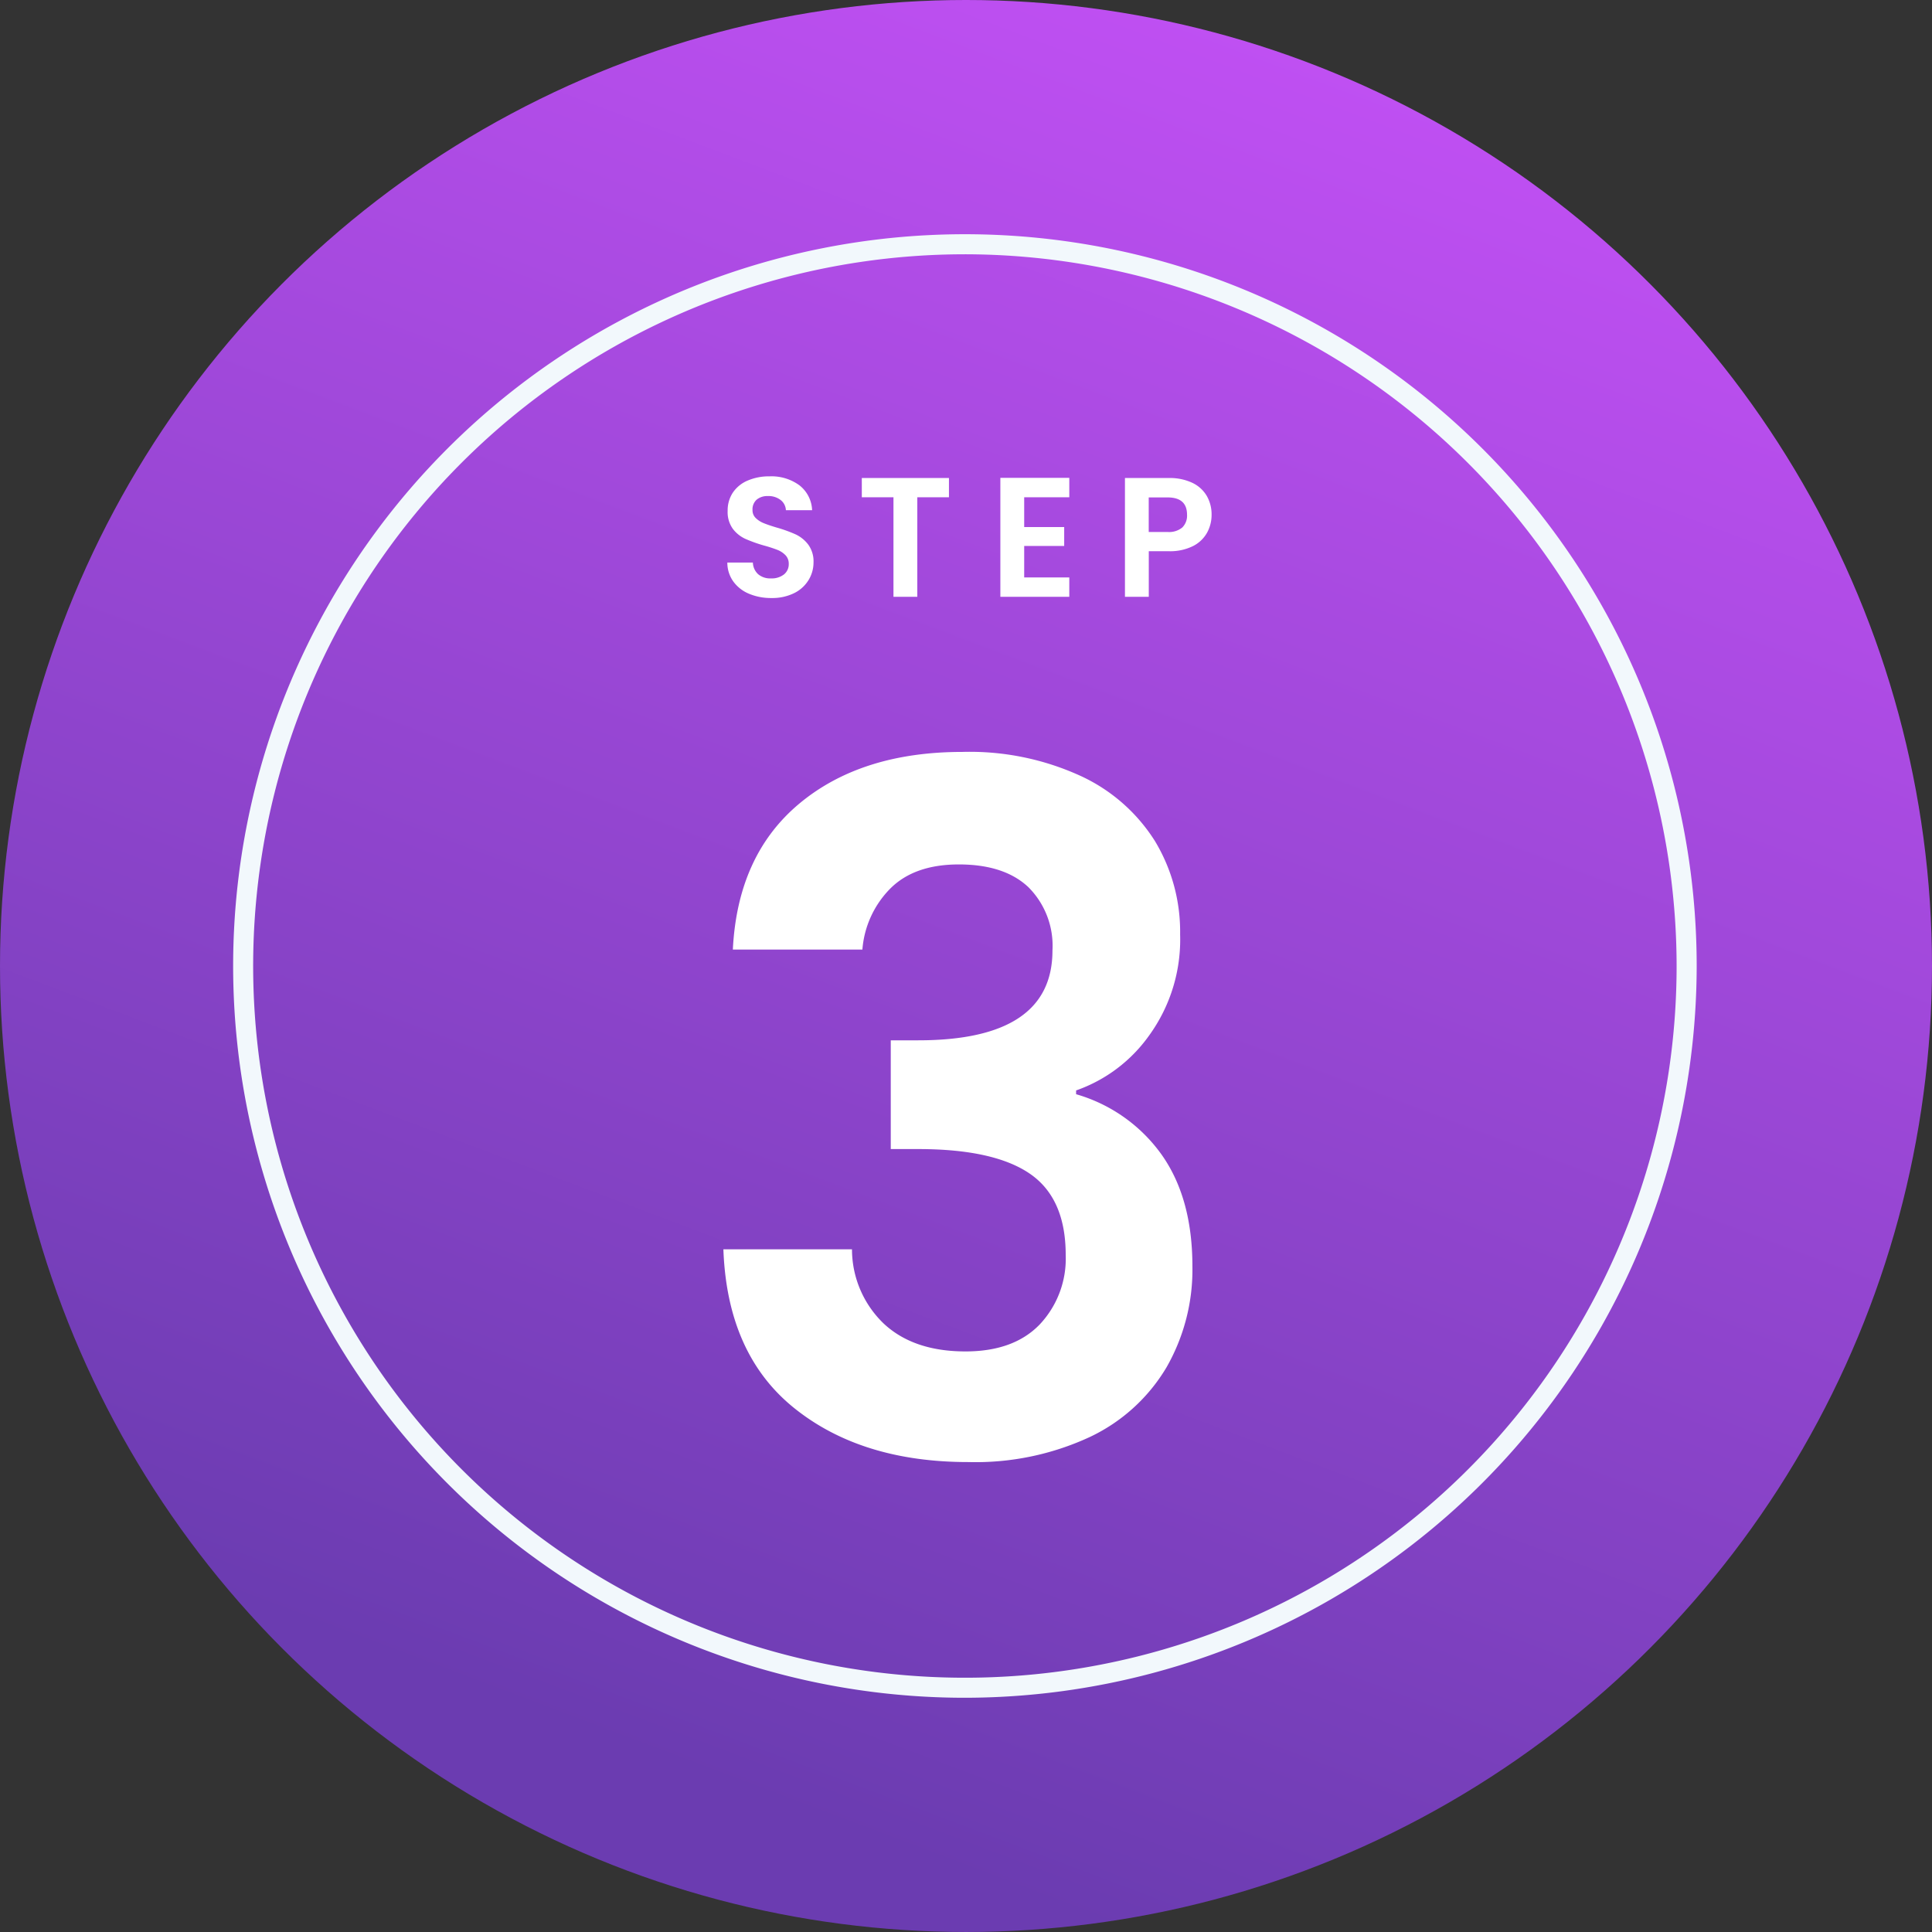 <?xml version="1.0" encoding="UTF-8"?> <svg xmlns="http://www.w3.org/2000/svg" xmlns:xlink="http://www.w3.org/1999/xlink" width="204.313" height="204.313" viewBox="0 0 204.313 204.313"><rect x="0" y="0" width="204.313" height="204.313" fill="#333333" stroke="none"/><defs><linearGradient id="linear-gradient" x1="0.715" y1="-0.068" x2="0.346" y2="0.909" gradientUnits="objectBoundingBox"><stop offset="0" stop-color="#c952fa"></stop><stop offset="1" stop-color="#6b3cb1"></stop></linearGradient></defs><g id="step-icon-3" transform="translate(-701 -11078.91)"><circle id="Ellipse_7297" data-name="Ellipse 7297" cx="102.156" cy="102.156" r="102.156" transform="translate(701 11078.91)" fill="url(#linear-gradient)"></circle><path id="Path_282938" data-name="Path 282938" d="M296.838,350.359a77.386,77.386,0,1,1,77.385-77.387A77.473,77.473,0,0,1,296.838,350.359Zm0-152.651A75.266,75.266,0,1,0,372.1,272.972,75.351,75.351,0,0,0,296.838,197.707Z" transform="translate(506.205 10908.093)" fill="#f2f8fc"></path><path id="Path_297959" data-name="Path 297959" d="M5.5-53.7q.5-10,7.05-15.45T29.8-74.6a28.15,28.15,0,0,1,12.5,2.55,18.351,18.351,0,0,1,7.85,6.9A18.554,18.554,0,0,1,52.8-55.3a17.289,17.289,0,0,1-3.25,10.65A15.928,15.928,0,0,1,41.8-38.8v.4A16.808,16.808,0,0,1,50.85-32q3.25,4.6,3.25,11.8A20.79,20.79,0,0,1,51.35-9.5a18.716,18.716,0,0,1-8.1,7.35A28.69,28.69,0,0,1,30.4.5Q19.1.5,12-5.2T4.5-22H18.1a10.892,10.892,0,0,0,3.35,7.85Q24.6-11.2,30.1-11.2q5.1,0,7.85-2.85A10.145,10.145,0,0,0,40.7-21.4q0-6-3.8-8.6T25.1-32.6H22.2V-44.1h2.9q14.2,0,14.2-9.5a8.754,8.754,0,0,0-2.55-6.7q-2.55-2.4-7.35-2.4-4.7,0-7.25,2.55A10.3,10.3,0,0,0,19.2-53.7Z" transform="translate(773 11233.026)" fill="#fff"></path><path id="Path_297966" data-name="Path 297966" d="M5.58.126a5.968,5.968,0,0,1-2.367-.45,3.886,3.886,0,0,1-1.665-1.3,3.412,3.412,0,0,1-.63-2h2.7a1.746,1.746,0,0,0,.549,1.224,1.945,1.945,0,0,0,1.359.45,2.091,2.091,0,0,0,1.386-.423,1.376,1.376,0,0,0,.5-1.107,1.279,1.279,0,0,0-.342-.918,2.4,2.4,0,0,0-.855-.567,14.149,14.149,0,0,0-1.413-.459,15.133,15.133,0,0,1-1.989-.711A3.484,3.484,0,0,1,1.5-7.191a3.027,3.027,0,0,1-.549-1.9,3.4,3.4,0,0,1,.558-1.944A3.549,3.549,0,0,1,3.078-12.3a5.7,5.7,0,0,1,2.3-.441,5,5,0,0,1,3.159.945A3.5,3.5,0,0,1,9.882-9.162H7.11a1.44,1.44,0,0,0-.549-1.071A2.069,2.069,0,0,0,5.2-10.656a1.75,1.75,0,0,0-1.179.378,1.367,1.367,0,0,0-.441,1.1,1.135,1.135,0,0,0,.333.837,2.539,2.539,0,0,0,.828.54q.495.207,1.4.477a14.655,14.655,0,0,1,2,.72,3.588,3.588,0,0,1,1.332,1.08,3,3,0,0,1,.558,1.89A3.555,3.555,0,0,1,9.5-1.764,3.685,3.685,0,0,1,7.974-.387,5.219,5.219,0,0,1,5.58.126Zm18.774-12.69v2.034H21.006V0h-2.52V-10.53H15.138v-2.034ZM32.31-10.53v3.15h4.23v2H32.31v3.33h4.77V0H29.79V-12.582h7.29v2.052ZM52.128-8.676a3.913,3.913,0,0,1-.477,1.89,3.5,3.5,0,0,1-1.494,1.422,5.434,5.434,0,0,1-2.565.54H45.486V0h-2.52V-12.564h4.626a5.59,5.59,0,0,1,2.484.5,3.511,3.511,0,0,1,1.539,1.386A3.9,3.9,0,0,1,52.128-8.676ZM47.484-6.858a2.184,2.184,0,0,0,1.548-.477,1.757,1.757,0,0,0,.5-1.341q0-1.836-2.052-1.836h-2v3.654Z" transform="translate(777 11142.026)" fill="#fff"></path></g></svg> 